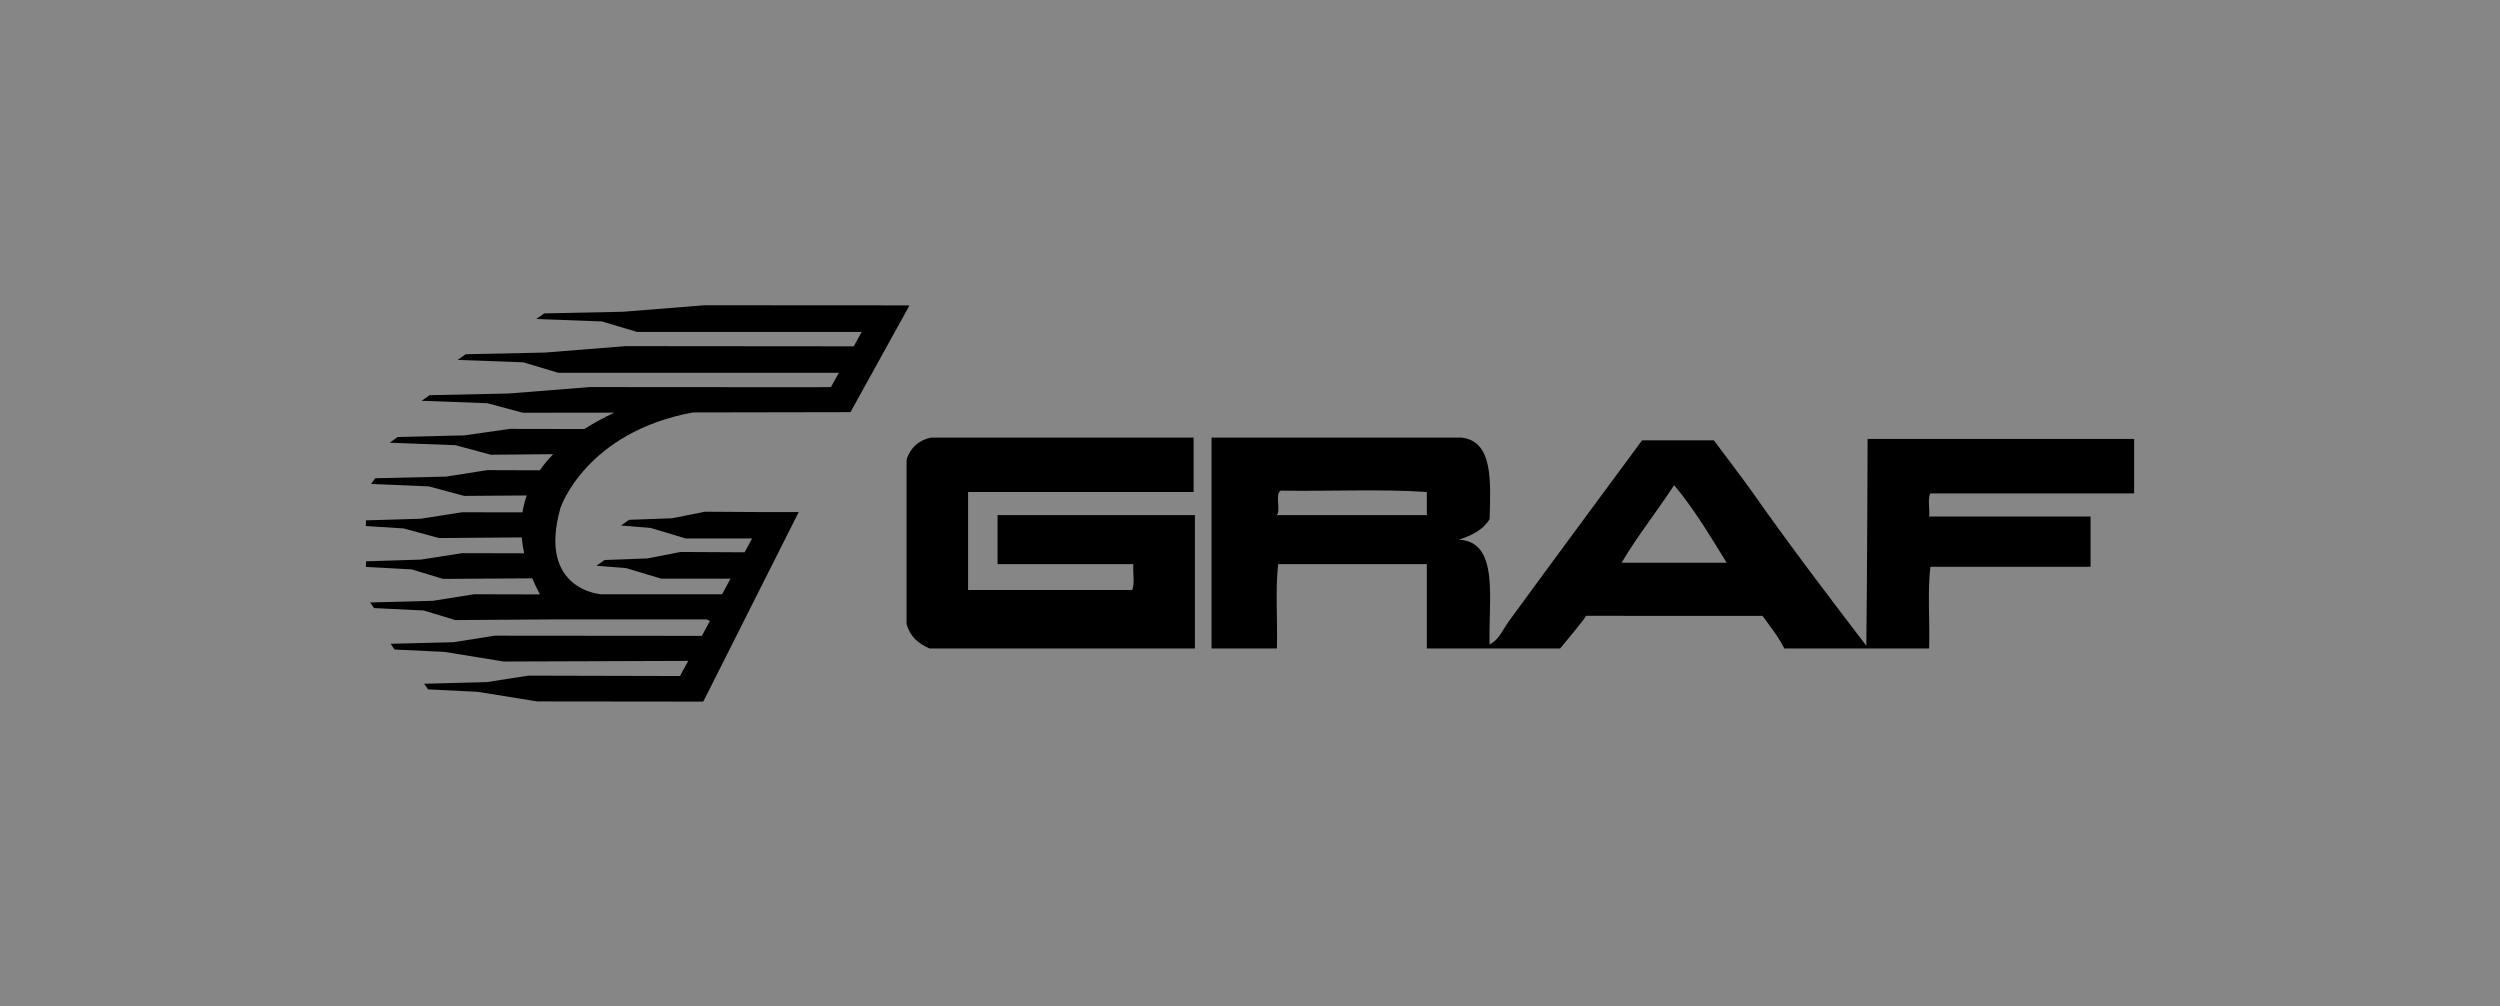 <svg width="164" height="66" viewBox="0 0 164 66" fill="none" xmlns="http://www.w3.org/2000/svg">
<rect x="0" y="0" width="164" height="66" fill="#808080" stroke="none"/>
<rect width="164" height="66" fill="white" fill-opacity="0.05"/>
<path d="M59.658 20.044H59.599V20.033L46.203 20.025L40.874 20.451L35.705 20.558L35.173 20.927L39.489 21.087L41.782 21.773H56.531L56.003 22.719L41.045 22.706L35.721 23.13L30.552 23.237L30.019 23.61L34.333 23.768L36.621 24.456H55.03L54.51 25.392L53.451 25.402L38.687 25.392L33.357 25.814L28.189 25.924L27.655 26.29L31.974 26.452L34.297 27.075L40.298 27.069C39.646 27.374 38.982 27.733 38.339 28.144L33.436 28.135L30.473 28.56L26.091 28.667L25.561 29.042L29.873 29.204L32.199 29.83L36.287 29.794C35.969 30.122 35.672 30.477 35.412 30.852L31.956 30.841L29.256 31.266L24.612 31.373L24.345 31.748L28.132 31.907L30.456 32.532L34.553 32.502C34.429 32.853 34.336 33.223 34.274 33.61L30.3 33.605L27.596 34.029L24.008 34.136L24 34.509L26.476 34.665L28.801 35.296L34.227 35.254C34.254 35.584 34.308 35.937 34.387 36.296L30.308 36.288L27.603 36.71L24.011 36.822L24.005 37.192L27.005 37.351L29.065 37.976L34.918 37.938C35.055 38.264 35.21 38.595 35.388 38.931L35.419 38.993L31.1 38.983L28.401 39.412L24.284 39.522L24.535 39.89L27.803 40.049L29.86 40.676L36.337 40.633V40.624L36.342 40.633H46.358L46.569 40.739L46.043 41.713L32.449 41.701L29.743 42.129L25.628 42.233L25.88 42.609L29.147 42.763L33.045 43.396L45.15 43.354L44.605 44.347L34.647 44.322L31.941 44.745L27.823 44.854L28.082 45.222L31.343 45.385L35.244 46.013L46.127 46.025L46.13 45.983L46.148 46L52.396 33.59H50.265V33.594L46.252 33.569L44.076 33.999L41.271 34.1L40.739 34.473L42.69 34.635L44.986 35.323H49.34L48.849 36.231L44.646 36.209L42.468 36.633L39.663 36.737L39.129 37.112L41.08 37.269L43.374 37.96H47.922L47.371 38.983H39.438C39.438 38.983 35.229 38.722 36.77 33.306C36.77 33.306 38.411 28.365 45.451 27.056L55.738 27.037H55.791L59.658 20.044Z" fill="black"/>
<path d="M61.069 28.705H78.3V32.275H63.506V38.702H74.266C74.462 38.313 74.296 37.543 74.35 37.006H65.44V33.793H78.386V42.54H60.986C60.261 42.238 59.697 41.765 59.472 40.932V30.134C59.735 29.372 60.252 28.879 61.069 28.706V28.705Z" fill="black"/>
<path d="M79.477 28.705H95.868C97.948 28.936 97.791 31.543 97.718 34.06C97.284 34.76 96.545 35.136 95.7 35.4C98.398 35.54 97.624 39.368 97.718 42.274C98.33 41.987 98.594 41.285 98.979 40.756C101.777 36.919 107.721 28.886 107.721 28.886H112.428C112.428 28.886 114.499 31.633 114.951 32.277C117.301 35.638 120.11 39.325 122.431 42.362C122.487 37.869 122.515 28.794 122.515 28.794H140V32.365H126.634C126.44 32.694 126.605 33.406 126.55 33.883H137.141V37.184H126.634C126.438 38.791 126.606 40.785 126.55 42.54H117.051C116.653 41.743 116.118 41.092 115.621 40.399H106.879C105.9 40.399 103.891 40.394 104.022 40.399C104.152 40.402 102.341 42.54 102.341 42.54H93.599V37.006H83.848C83.652 38.672 83.82 40.725 83.764 42.54H79.477V28.705ZM109.822 31.828C108.7 33.552 107.435 35.125 106.376 36.916H113.27C112.183 35.155 111.12 33.366 109.824 31.828H109.822ZM84.017 32.185C83.618 32.387 84.031 33.45 83.764 33.791H93.599V32.274C90.57 32.067 87.183 32.242 84.017 32.184V32.185Z" fill="black"/>
</svg>
